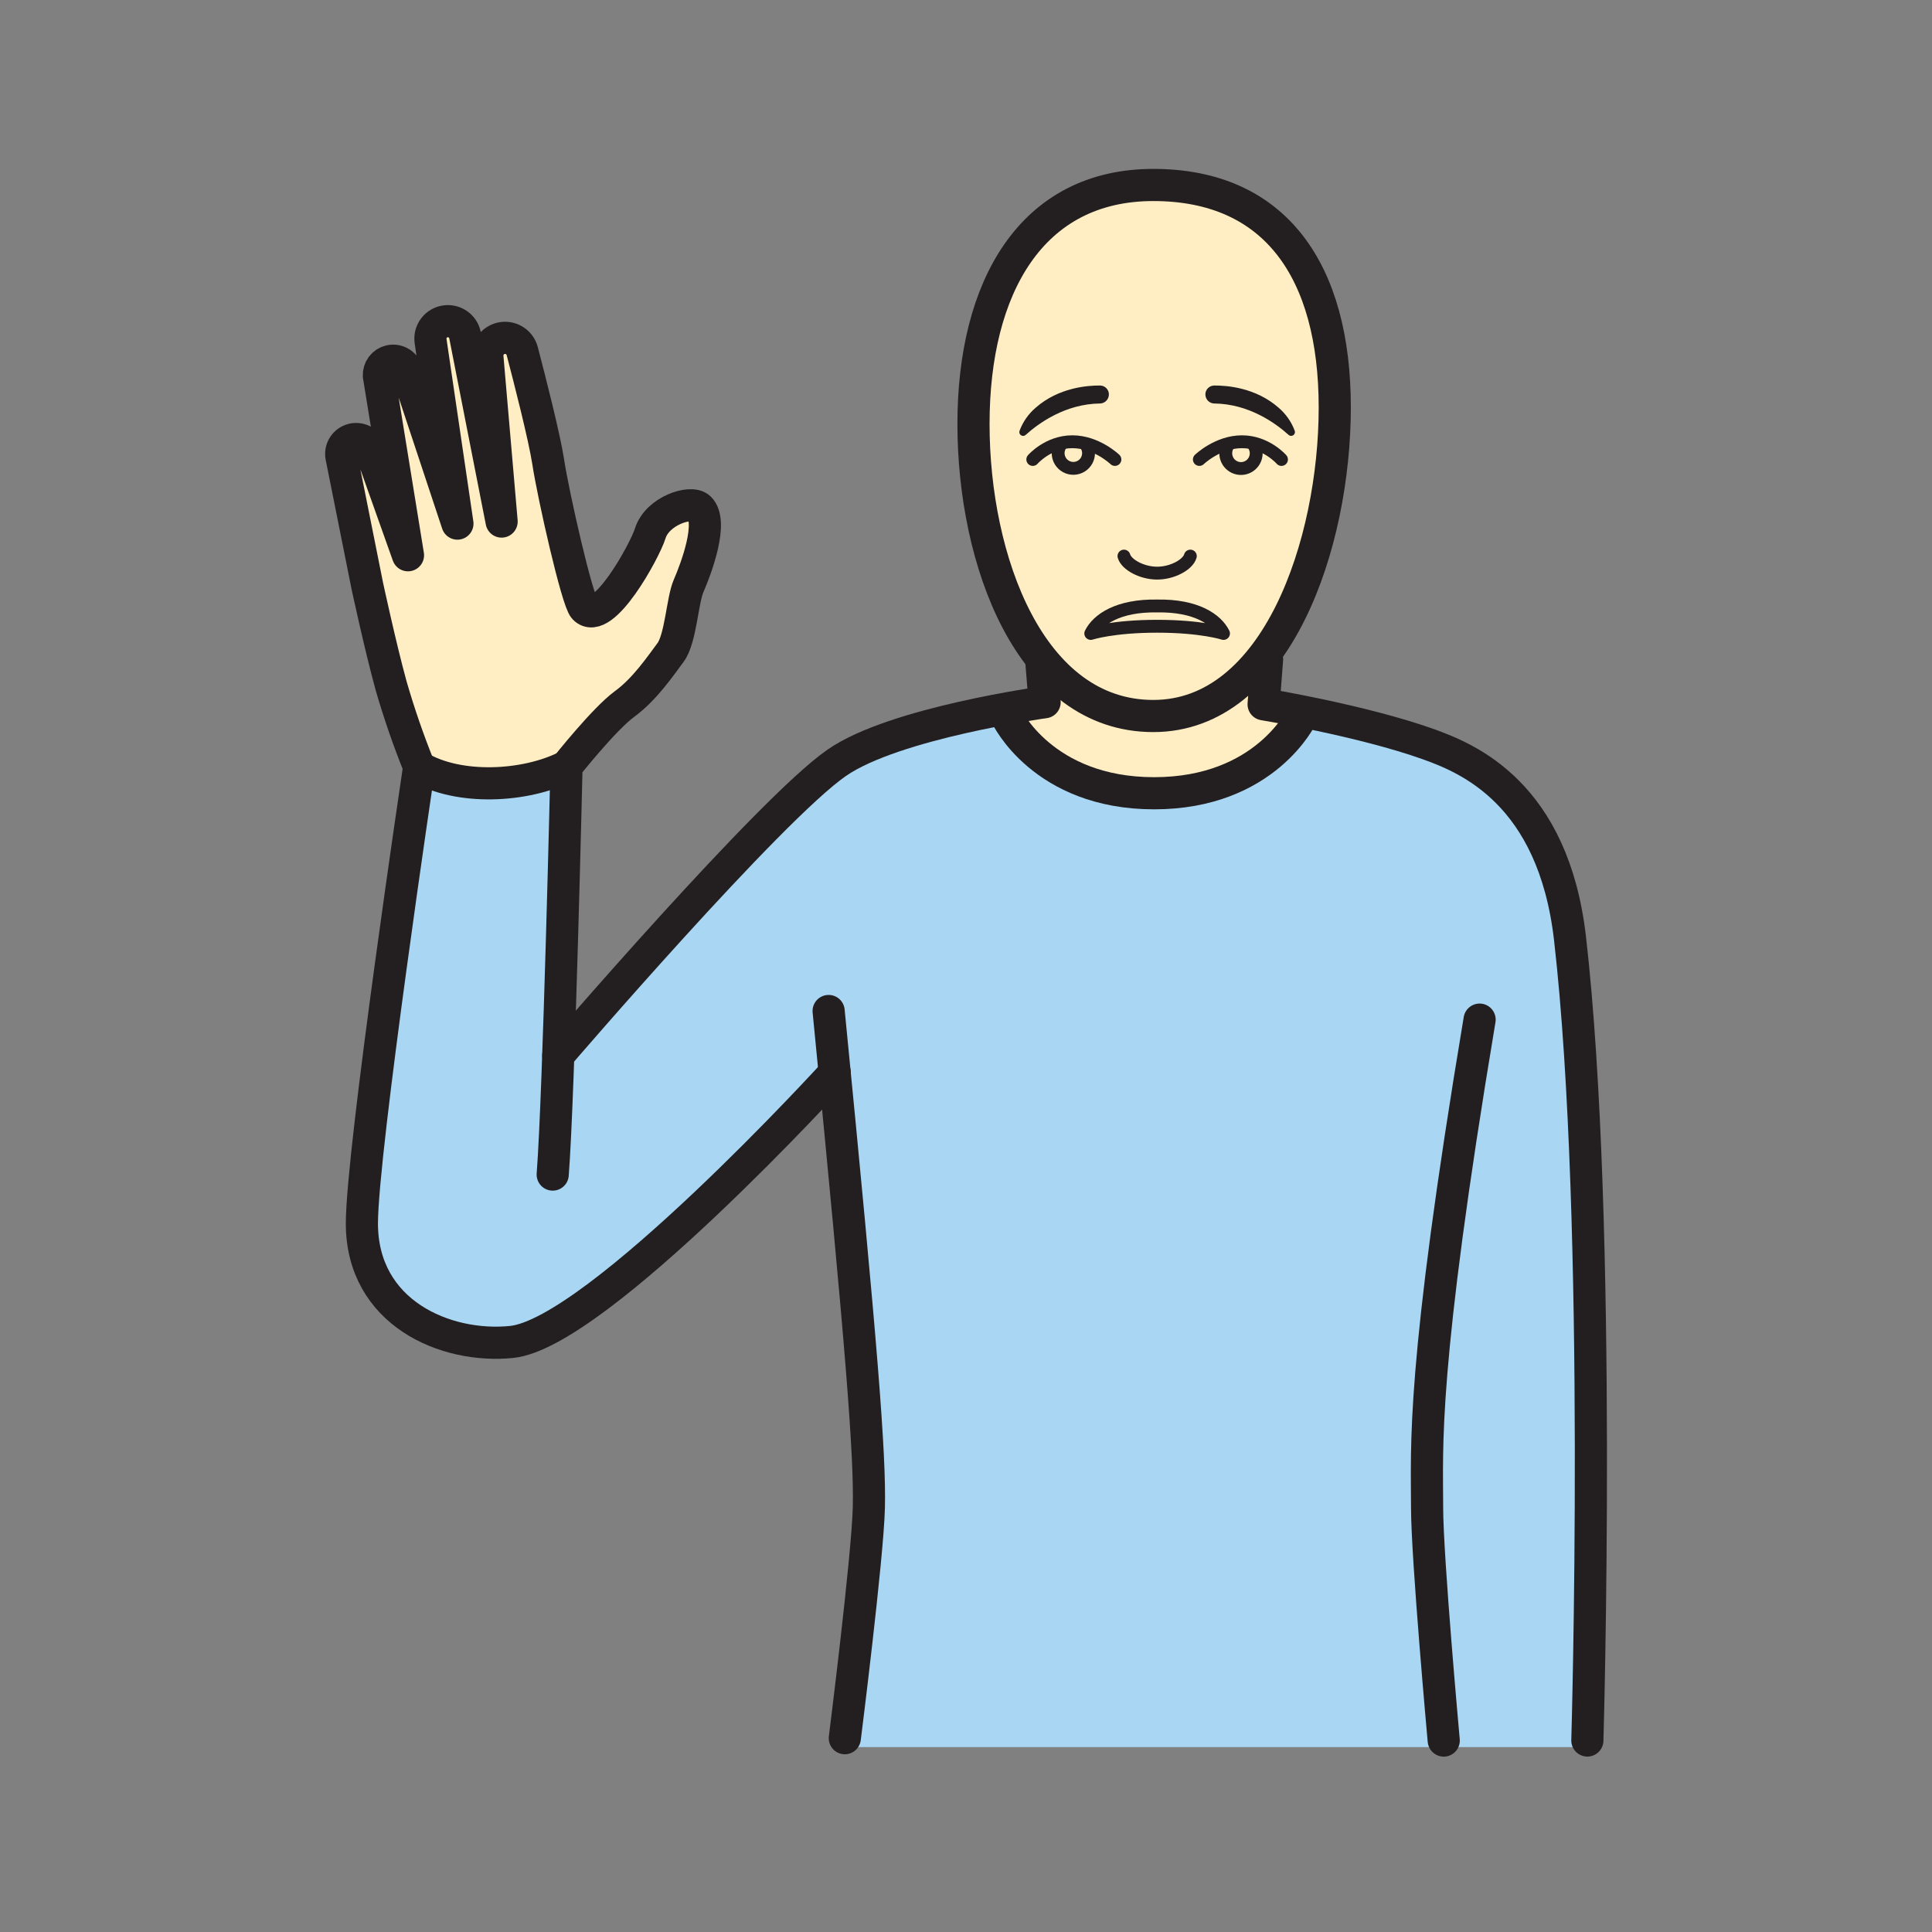<svg width="1024" height="1024" viewBox="0 0 1024 1024" fill="none" xmlns="http://www.w3.org/2000/svg">
<rect x="0" y="0" width="1024" height="1024" fill="#808080" stroke="none"/>
<g id="social/bye">
<path id="Vector" d="M509.707 379.501C479.603 388.364 458.699 392.229 444.466 403.584C430.233 414.94 300.256 554.308 300.256 554.308V406.197C300.256 406.197 277.04 416.168 261.182 415.192C245.323 414.217 221.444 410.689 221.444 410.689C221.444 410.689 181.467 634.89 193.665 664.825C205.863 694.761 240.94 715.954 271.935 711.017C323.135 702.889 442.298 568.481 442.298 568.481L460.469 791.045L449.872 925.994H843.209C843.209 925.994 842.86 772.549 841.776 697.723C840.692 622.897 839.428 479.771 817.368 445.272C779.582 386.269 704.575 381.813 672.436 375.6C672.436 375.576 539.75 370.651 509.707 379.501Z" fill="#A9D7F3"/>
<path id="Vector_2" d="M535.848 377.743C535.848 377.743 549.094 420.406 613.347 420.406C677.601 420.406 691.798 377.743 691.798 377.743L669.774 369.94V341.799H552.08V369.94L535.848 377.743Z" fill="#FFEEC3"/>
<path id="Vector_3" d="M222.108 406.498C222.108 406.498 198.398 329.372 191.402 294.379C184.406 259.387 179.264 233.955 186.718 232.45C194.171 230.945 206.827 236.496 206.827 236.496L201.613 195.193L213.51 193.146L229.549 238.723V174.398L240.206 170.604L251.67 204.152L265.06 179.419L273.73 181.285L309.662 322.376C309.662 322.376 322.004 320.558 327.11 313.405C332.215 306.252 346.437 272.753 356.431 270.26C366.425 267.768 372.47 271.814 372.47 271.814L366.04 307.938C366.04 307.938 360.658 338.62 355.407 345.737C350.157 352.853 300.257 406.137 300.257 406.137L261.182 415.132L222.108 406.498Z" fill="#FFEEC3"/>
<path id="Vector_4" d="M292.947 622.548C296.258 579.571 300.256 406.221 300.256 406.221C300.256 406.221 320.245 380.994 331.022 373.131C341.8 365.268 350.012 353.022 355.406 345.821C360.801 338.62 361.656 318.126 364.955 310.588C369.11 301.015 378.261 276.438 370.711 269.225C366.196 264.914 348.35 270.742 344.629 282.748C341.836 291.779 319.595 332.636 309.709 322.4C305.892 318.463 293.236 262.373 290.575 244.877C288.576 231.74 280.629 200.721 276.787 186.078C276.21 183.883 274.859 181.97 272.982 180.693C271.105 179.416 268.83 178.861 266.576 179.13C264.156 179.421 261.944 180.641 260.407 182.533C258.87 184.425 258.129 186.841 258.34 189.269L265.866 276.438L246.479 177.697C246.239 176.473 245.754 175.31 245.053 174.278C244.352 173.246 243.45 172.366 242.401 171.691C241.351 171.016 240.177 170.561 238.947 170.351C237.717 170.142 236.458 170.183 235.244 170.472V170.472C232.989 171.005 231.017 172.365 229.717 174.283C228.417 176.201 227.884 178.536 228.224 180.828L242.445 277.522L215.833 197.277C215.633 196.277 215.233 195.327 214.658 194.485C214.082 193.643 213.344 192.925 212.485 192.375C211.627 191.824 210.666 191.452 209.661 191.28C208.655 191.109 207.626 191.142 206.633 191.376V191.376C204.904 191.786 203.374 192.791 202.31 194.215C201.247 195.64 200.719 197.393 200.817 199.167L216.243 294.295L196.217 237.977C195.871 236.989 195.332 236.079 194.631 235.301C193.931 234.523 193.083 233.891 192.136 233.443C191.19 232.995 190.164 232.739 189.118 232.691C188.072 232.642 187.026 232.802 186.042 233.161V233.161C184.266 233.806 182.779 235.068 181.854 236.716C180.928 238.365 180.624 240.29 180.997 242.143L194.664 310.467C194.664 310.467 201.612 342.811 207.272 363.366C211.493 377.984 216.46 392.376 222.155 406.486C222.155 406.486 191.81 609.856 191.81 648.437C191.81 695.82 236.087 714.822 271.176 711.258C316.488 706.646 442.443 568.457 442.443 568.457" stroke="#231F20" stroke-width="17.039" stroke-linecap="round" stroke-linejoin="round"/>
<path id="Vector_5" d="M533.44 379.501C533.44 379.501 552.538 420.442 611.71 420.442C670.882 420.442 689.98 379.501 689.98 379.501" stroke="#231F20" stroke-width="17.039" stroke-linecap="round" stroke-linejoin="round"/>
<path id="Vector_6" d="M439.191 535.848C456.904 715.881 461.179 771.019 460.505 799.136C459.855 825.628 447.765 921.274 447.765 921.274" stroke="#231F20" stroke-width="17.039" stroke-linecap="round" stroke-linejoin="round"/>
<path id="Vector_7" d="M784.219 540.424C753.103 726.526 756.391 766.805 756.391 799.076C756.391 825.567 765.205 922.526 765.205 922.526" stroke="#231F20" stroke-width="17.039" stroke-linecap="round" stroke-linejoin="round"/>
<path id="Vector_8" d="M551.84 349.458L553.67 372.192C553.67 372.192 474.196 383.029 443.562 404.246C407.992 428.811 295.897 559.353 295.897 559.353" stroke="#231F20" stroke-width="17.039" stroke-linecap="round" stroke-linejoin="round"/>
<path id="Vector_9" d="M671.57 349.458L669.74 373.288C669.74 373.288 722.012 381.885 757.077 394.445C777.957 401.922 823.305 420.406 832.144 497.436C849.399 648.124 841.332 922.502 841.332 922.502" stroke="#231F20" stroke-width="17.039" stroke-linecap="round" stroke-linejoin="round"/>
<path id="Vector_10" d="M222.107 406.498C243.048 418.925 278.305 417.275 300.257 406.185" stroke="#231F20" stroke-width="17.039" stroke-linecap="round" stroke-linejoin="round"/>
<path id="Vector_11" d="M707.452 215.965C707.452 288.106 676.722 379.501 611.277 379.501C545.831 379.501 515.968 296.848 515.968 224.707C515.968 152.566 546.433 98.042 611.277 98.042C676.12 98.042 707.452 143.824 707.452 215.965Z" fill="#FFEEC3" stroke="#231F20" stroke-width="17.039" stroke-miterlimit="10" stroke-linecap="round"/>
<path id="Vector_12" d="M543.628 230.511C550.491 224.322 564.628 214.062 583.076 213.858C583.821 213.832 584.551 213.634 585.207 213.279C585.863 212.924 586.427 212.421 586.855 211.81C587.284 211.2 587.565 210.498 587.676 209.76C587.787 209.023 587.725 208.269 587.495 207.56C587.181 206.625 586.583 205.811 585.785 205.232C584.986 204.654 584.026 204.339 583.04 204.333C576.345 204.272 561.088 205.44 548.998 216.037C545.116 219.331 542.147 223.57 540.377 228.344C540.223 228.767 540.215 229.23 540.356 229.658C540.496 230.086 540.776 230.454 541.151 230.704C541.526 230.954 541.974 231.071 542.423 231.036C542.872 231.001 543.296 230.816 543.628 230.511Z" fill="#231F20"/>
<path id="Vector_13" d="M590.926 243.528C590.926 243.528 581.208 234.136 568.36 234.136C555.512 234.136 547.396 243.528 547.396 243.528" stroke="#231F20" stroke-width="6.818" stroke-linecap="round" stroke-linejoin="round"/>
<path id="Vector_14" d="M575.586 235.701C576.386 236.895 576.852 238.281 576.937 239.715C577.021 241.15 576.72 242.581 576.065 243.86C575.41 245.139 574.424 246.219 573.211 246.989C571.998 247.759 570.6 248.191 569.164 248.239C567.728 248.287 566.305 247.95 565.043 247.263C563.781 246.576 562.725 245.563 561.986 244.331C561.247 243.099 560.851 241.691 560.839 240.254C560.827 238.817 561.2 237.403 561.919 236.159" stroke="#231F20" stroke-width="6.818" stroke-linecap="round" stroke-linejoin="round"/>
<path id="Vector_15" d="M613.313 321.184C633.976 320.823 644.789 328.301 648.486 335.742C648.486 335.742 636.83 331.925 613.313 331.925C589.796 331.925 578.127 335.742 578.127 335.742C581.824 328.301 592.637 320.823 613.313 321.184Z" stroke="#231F20" stroke-width="6.818" stroke-linecap="round" stroke-linejoin="round"/>
<path id="Vector_16" d="M682.985 230.511C676.121 224.322 661.996 214.062 643.549 213.858C642.802 213.834 642.071 213.637 641.414 213.283C640.756 212.928 640.191 212.426 639.761 211.815C639.331 211.204 639.049 210.502 638.937 209.763C638.826 209.025 638.887 208.27 639.117 207.56C639.433 206.626 640.031 205.813 640.83 205.235C641.628 204.656 642.587 204.341 643.573 204.333C650.28 204.272 665.537 205.44 677.626 216.037C681.505 219.335 684.473 223.572 686.248 228.343C686.395 228.767 686.397 229.228 686.253 229.653C686.11 230.078 685.829 230.443 685.456 230.691C685.082 230.939 684.637 231.056 684.19 231.024C683.742 230.991 683.318 230.811 682.985 230.511Z" fill="#231F20"/>
<path id="Vector_17" d="M635.685 243.528C635.685 243.528 645.414 234.136 658.262 234.136C671.111 234.136 679.215 243.528 679.215 243.528" stroke="#231F20" stroke-width="6.818" stroke-linecap="round" stroke-linejoin="round"/>
<path id="Vector_18" d="M651.063 235.701C650.155 237.027 649.672 238.598 649.678 240.205C649.67 241.448 649.949 242.676 650.493 243.793C651.038 244.911 651.833 245.887 652.818 246.647C653.802 247.406 654.948 247.928 656.167 248.171C657.386 248.414 658.645 248.373 659.845 248.049C661.045 247.726 662.155 247.129 663.086 246.307C664.018 245.484 664.747 244.457 665.216 243.306C665.686 242.155 665.883 240.911 665.792 239.671C665.702 238.431 665.326 237.229 664.694 236.159" stroke="#231F20" stroke-width="6.818" stroke-linecap="round" stroke-linejoin="round"/>
<path id="Vector_19" d="M630.905 294.741C629.617 299.256 621.452 303.772 613.312 303.772C605.172 303.772 597.008 299.256 595.72 294.741" stroke="#231F20" stroke-width="6.818" stroke-linecap="round" stroke-linejoin="round"/>
</g>
</svg>
